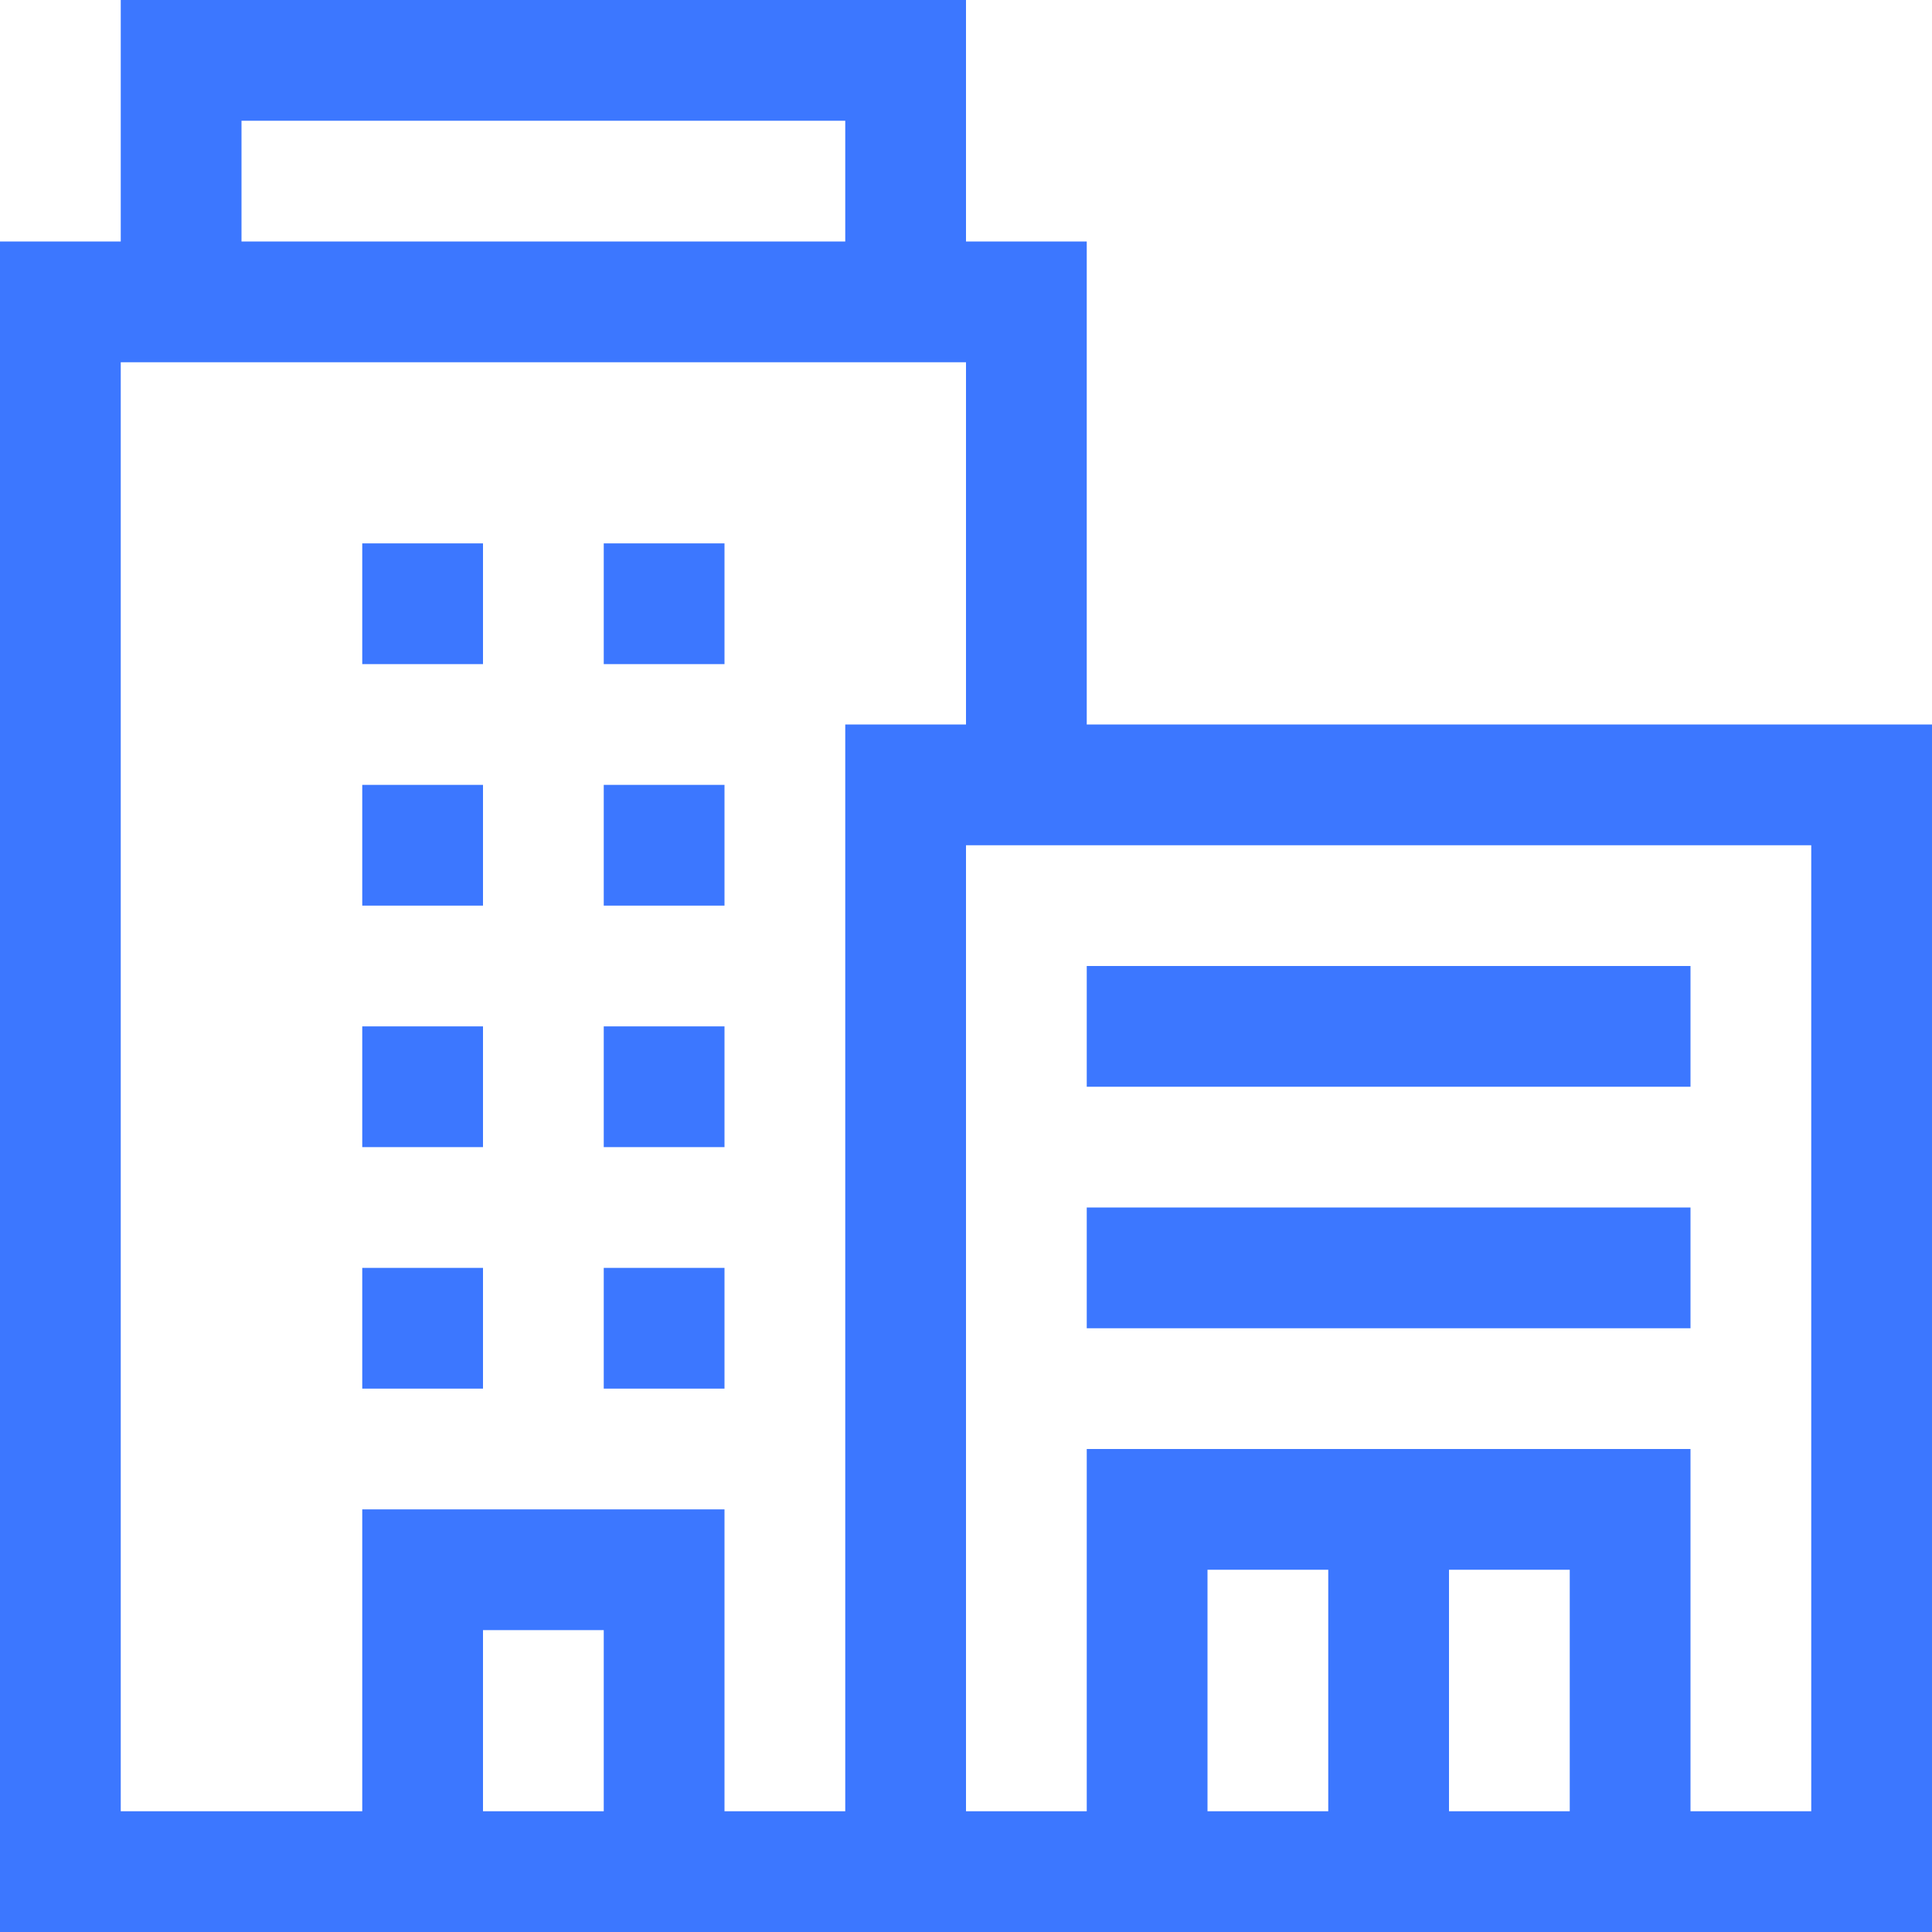 <?xml version="1.0" encoding="UTF-8"?> <svg xmlns="http://www.w3.org/2000/svg" xmlns:xlink="http://www.w3.org/1999/xlink" version="1.1" id="Capa_1" x="0px" y="0px" viewBox="0 0 512 512" style="enable-background:new 0 0 512 512;" xml:space="preserve"><g><g><g><path d="M288,192V64h-32V0H32v64H0v448h512V192H288z M64,32h160v32H64V32z M160,480h-32v-48h32V480z M224,480h-32v-80H96v80H32 V96h224v96h-32V480z M352,480h-32v-64h32V480z M416,480h-32v-64h32V480z M480,480h-32v-96H288v96h-32V224h224V480z" fill="#000000" style="fill: rgb(60, 119, 255);"></path><rect x="96" y="336" width="32" height="32" fill="#000000" style="fill: rgb(60, 119, 255);"></rect><rect x="160" y="336" width="32" height="32" fill="#000000" style="fill: rgb(60, 119, 255);"></rect><rect x="96" y="272" width="32" height="32" fill="#000000" style="fill: rgb(60, 119, 255);"></rect><rect x="160" y="272" width="32" height="32" fill="#000000" style="fill: rgb(60, 119, 255);"></rect><rect x="96" y="208" width="32" height="32" fill="#000000" style="fill: rgb(60, 119, 255);"></rect><rect x="160" y="208" width="32" height="32" fill="#000000" style="fill: rgb(60, 119, 255);"></rect><rect x="96" y="144" width="32" height="32" fill="#000000" style="fill: rgb(60, 119, 255);"></rect><rect x="160" y="144" width="32" height="32" fill="#000000" style="fill: rgb(60, 119, 255);"></rect><rect x="288" y="256" width="160" height="32" fill="#000000" style="fill: rgb(60, 119, 255);"></rect><rect x="288" y="320" width="160" height="32" fill="#000000" style="fill: rgb(60, 119, 255);"></rect></g></g></g></svg> 